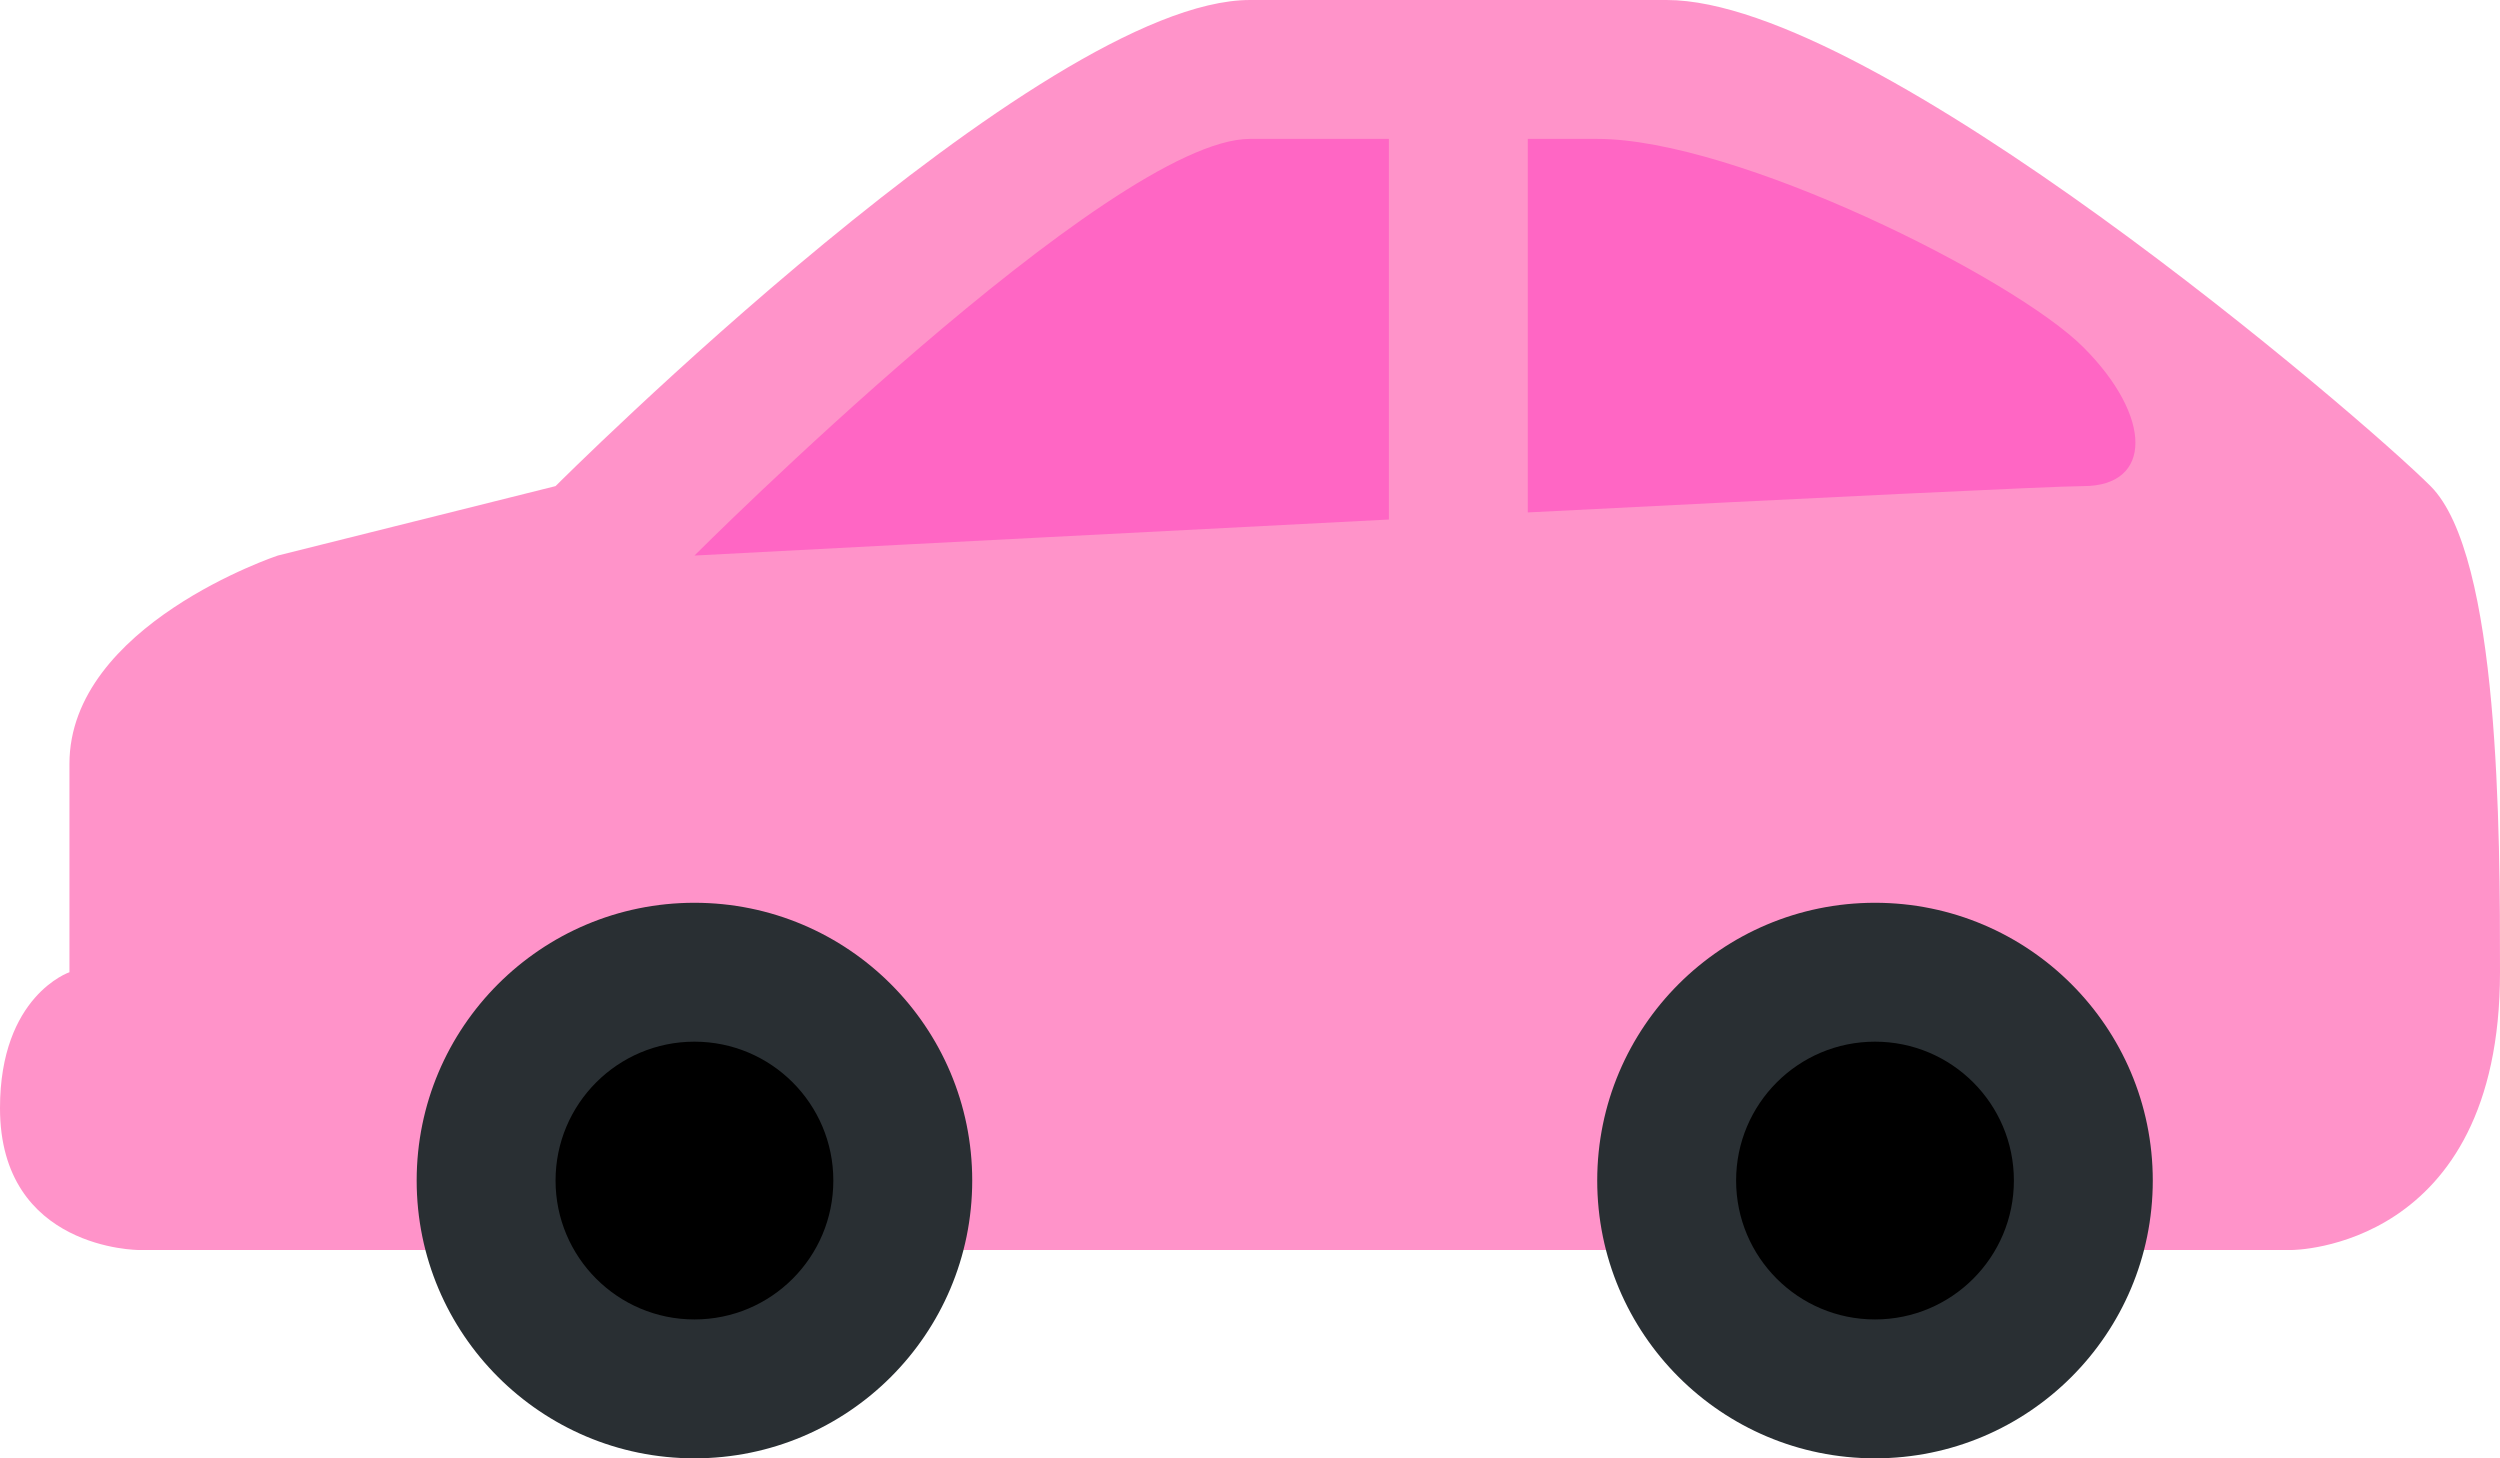 <?xml version="1.0" encoding="UTF-8" standalone="no"?><svg xmlns="http://www.w3.org/2000/svg" xmlns:xlink="http://www.w3.org/1999/xlink" fill="#000000" height="21" preserveAspectRatio="xMidYMid meet" version="1" viewBox="0.0 14.0 36.0 21.0" width="36" zoomAndPan="magnify"><g id="change1_1"><path d="M13 32h20s3 0 3-4c0-2 0-6-1-7s-8-7-11-7h-6c-3 0-10 7-10 7l-4 1s-3 1-3 3v3s-1 .338-1 1.957C0 32 2 32 2 32h11z" fill="#ff93c9"/></g><g id="change2_1"><path d="M20 16h-2c-2 0-8 6-8 6s4.997-.263 10-.519V16zm10 3c-1-1-5-3-7-3h-1v5.379c4.011-.204 7.582-.379 8-.379 1 0 1-1 0-2z" fill="#ff66c4"/></g><g id="change3_1"><circle cx="10" cy="31" fill="#292f33" r="4"/></g><g id="change4_1"><circle cx="10" cy="31" fill="#000000" r="2"/></g><g id="change3_2"><circle cx="27" cy="31" fill="#292f33" r="4"/></g><g id="change4_2"><circle cx="27" cy="31" fill="#000000" r="2"/></g></svg>
